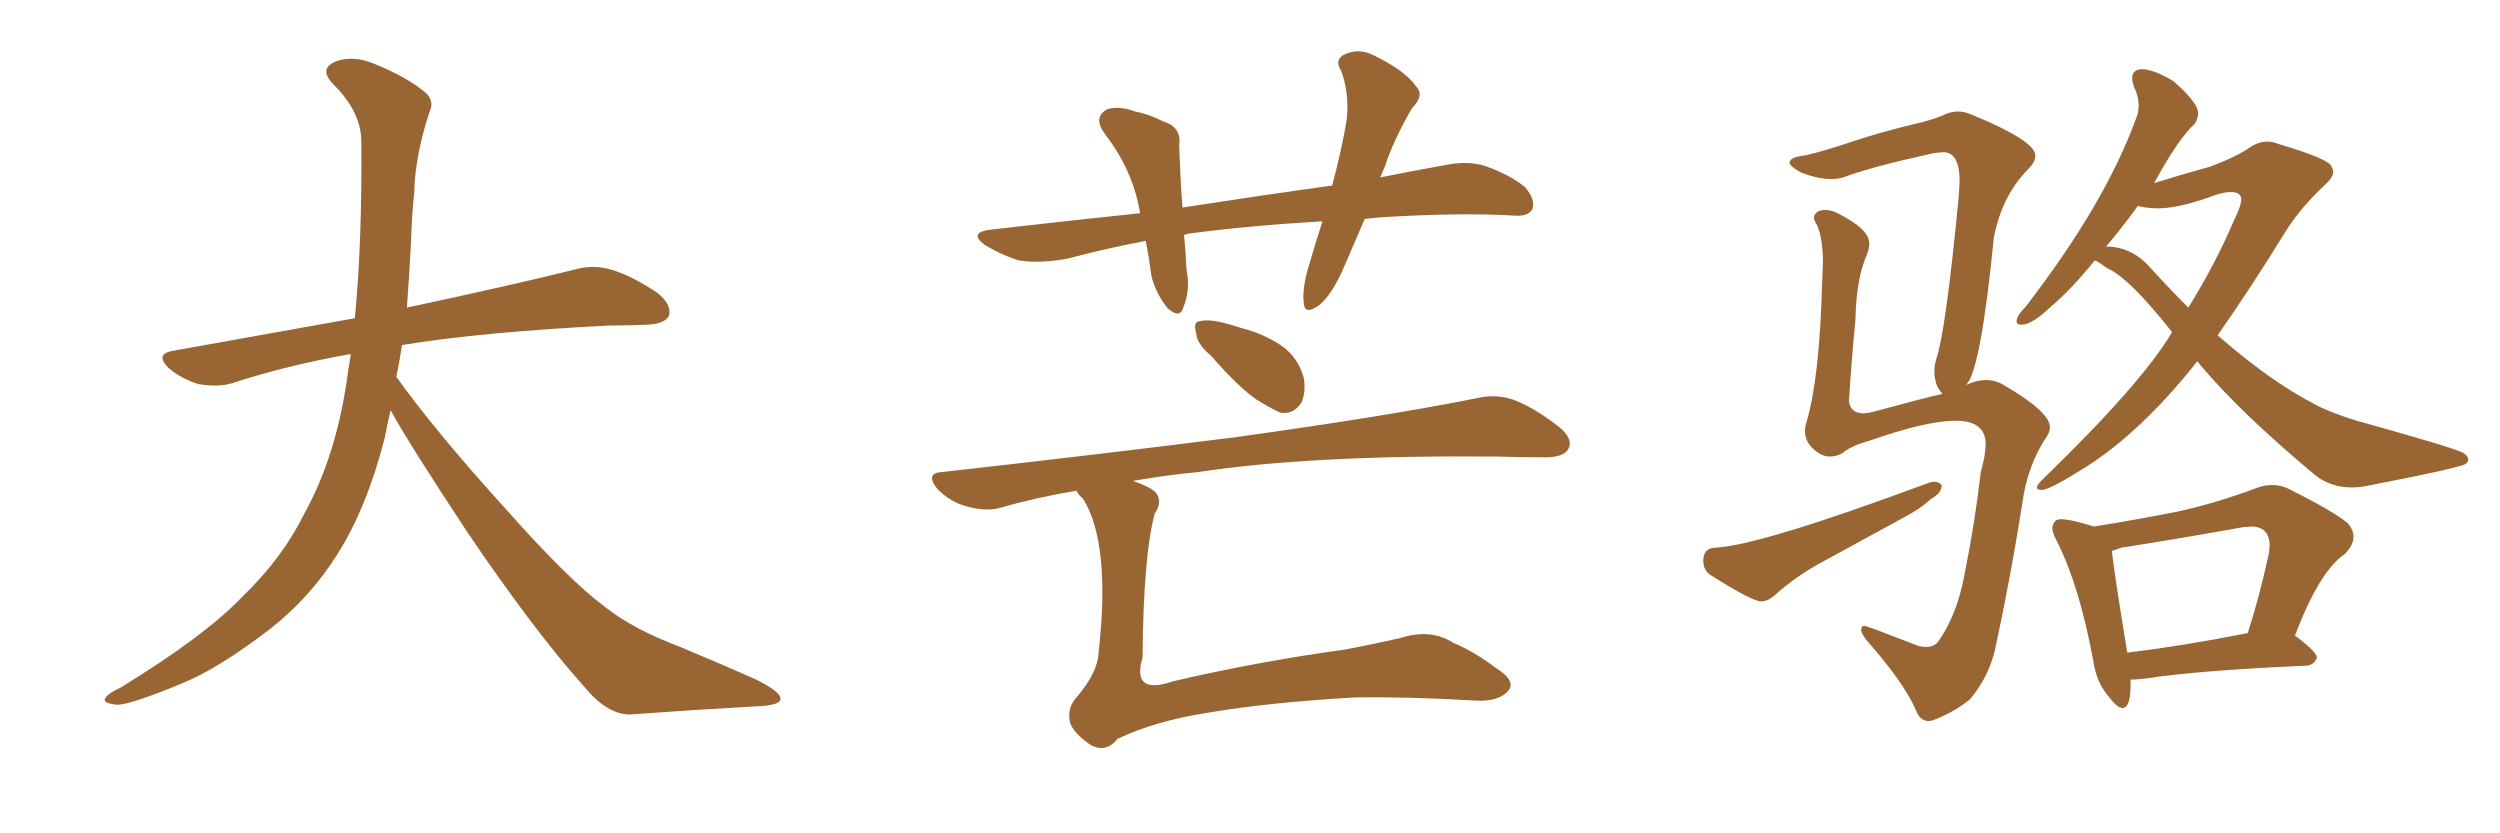 <svg xmlns="http://www.w3.org/2000/svg" xmlns:xlink="http://www.w3.org/1999/xlink" width="450" height="150"><path fill="#996633" padding="10" d="M70.31 73.83L70.31 73.83L70.31 73.83Q69.73 76.32 69.29 78.66L69.29 78.66Q66.06 91.41 60.64 99.90L60.64 99.90Q55.96 107.37 48.78 113.09L48.78 113.09Q39.26 120.41 32.67 123.05L32.67 123.05Q23.44 126.86 21.09 126.86L21.09 126.86Q18.16 126.56 19.04 125.54L19.04 125.54Q19.48 124.80 21.68 123.78L21.68 123.78Q36.77 114.55 43.51 107.52L43.51 107.52Q50.83 100.49 54.79 92.43L54.79 92.43Q60.79 81.59 62.70 66.50L62.70 66.50Q62.99 65.04 63.13 63.72L63.13 63.72Q51.56 65.77 41.75 68.99L41.75 68.99Q39.26 69.73 35.74 69.14L35.74 69.14Q32.81 68.26 30.47 66.36L30.47 66.36Q27.69 63.72 31.20 63.13L31.20 63.13Q48.49 60.06 63.87 57.28L63.87 57.28Q65.19 43.65 65.04 25.49L65.04 25.49Q65.04 20.21 60.06 15.23L60.06 15.23Q57.13 12.30 60.64 10.99L60.64 10.99Q63.57 9.96 67.24 11.43L67.24 11.43Q73.39 13.92 76.61 16.70L76.61 16.70Q78.22 18.16 77.34 20.07L77.34 20.07Q74.71 27.98 74.56 34.72L74.56 34.72Q74.12 38.82 73.97 43.80L73.97 43.80Q73.68 49.51 73.24 55.37L73.24 55.37Q92.43 51.27 103.56 48.49L103.56 48.49Q106.79 47.61 109.86 48.49L109.86 48.49Q113.53 49.51 118.36 52.73L118.36 52.73Q121.00 54.93 120.41 56.84L120.41 56.84Q119.68 58.30 116.46 58.45L116.46 58.45Q113.23 58.59 109.72 58.59L109.72 58.59Q86.57 59.77 72.36 62.11L72.36 62.11Q71.92 65.04 71.34 67.82L71.34 67.82Q78.22 77.49 91.11 91.70L91.11 91.70Q102.54 104.59 109.13 109.42L109.13 109.42Q113.96 113.23 122.46 116.46L122.46 116.46Q129.49 119.38 135.79 122.17L135.79 122.17Q140.63 124.51 140.48 125.83L140.48 125.83Q140.48 127.00 135.94 127.15L135.94 127.15Q125.39 127.73 113.38 128.61L113.38 128.61Q109.28 128.61 105.18 123.63L105.18 123.63Q96.24 113.67 84.23 95.95L84.23 95.95Q73.39 79.54 70.31 73.83ZM245.65 39.40L245.65 39.40Q243.75 43.80 241.99 47.90L241.99 47.90Q239.79 53.03 237.45 54.93L237.45 54.93Q234.81 56.84 234.67 54.49L234.67 54.49Q234.38 52.15 235.40 48.49L235.40 48.49Q236.72 43.95 238.04 39.84L238.04 39.84Q225.15 40.58 214.01 42.04L214.01 42.04Q213.28 42.19 213.13 42.33L213.13 42.33Q213.43 45.26 213.57 48.49L213.57 48.49Q214.31 52.15 212.99 55.37L212.99 55.37Q212.40 57.42 210.21 55.52L210.21 55.52Q208.15 53.03 207.28 49.80L207.28 49.80Q206.84 46.58 206.25 43.36L206.25 43.36Q199.22 44.68 192.04 46.58L192.04 46.58Q187.06 47.46 183.40 46.88L183.40 46.88Q180.47 46.00 177.25 44.09L177.25 44.09Q174.17 41.75 178.56 41.31L178.56 41.31Q192.48 39.70 205.22 38.38L205.22 38.38Q205.08 37.79 205.08 37.65L205.08 37.65Q203.76 30.47 198.93 24.17L198.93 24.17Q196.58 21.09 199.37 19.63L199.37 19.63Q201.56 19.04 204.35 20.07L204.35 20.07Q206.69 20.51 209.33 21.83L209.33 21.83Q212.70 22.85 212.26 26.07L212.26 26.07Q212.40 31.05 212.84 37.35L212.84 37.35Q227.05 35.16 239.79 33.40L239.79 33.40Q241.55 26.81 242.43 21.39L242.43 21.39Q242.87 16.70 241.41 12.74L241.41 12.74Q240.23 10.99 241.70 9.96L241.70 9.96Q244.48 8.50 247.27 9.96L247.27 9.96Q252.98 12.74 254.88 15.53L254.88 15.53Q256.49 17.14 254.15 19.48L254.15 19.48Q250.78 25.34 249.32 29.88L249.32 29.88Q248.88 30.91 248.44 31.93L248.44 31.93Q254.30 30.76 260.01 29.74L260.01 29.74Q264.11 28.86 267.33 29.88L267.33 29.88Q271.88 31.49 274.51 33.69L274.51 33.69Q276.42 35.89 275.83 37.65L275.83 37.65Q275.10 38.96 272.75 38.82L272.75 38.82Q262.79 38.23 248.58 39.11L248.58 39.11Q246.97 39.26 245.65 39.40ZM217.97 64.01L217.97 64.01Q215.48 61.96 215.33 60.06L215.33 60.06Q214.75 58.01 215.77 57.86L215.77 57.86Q217.24 57.42 219.87 58.01L219.87 58.01Q221.63 58.45 223.39 59.03L223.39 59.03Q227.49 60.06 230.71 62.26L230.71 62.26Q233.64 64.31 234.67 67.97L234.67 67.97Q235.11 70.61 234.23 72.51L234.23 72.51Q232.76 74.71 230.42 74.27L230.42 74.27Q228.52 73.39 226.17 71.92L226.17 71.92Q222.95 69.73 217.97 64.01ZM193.80 88.33L193.80 88.33L193.80 88.33Q186.62 89.50 180.03 91.41L180.03 91.41Q177.39 92.14 173.88 91.11L173.88 91.11Q171.09 90.38 168.75 88.04L168.75 88.04Q166.41 85.11 169.63 84.96L169.63 84.96Q198.34 81.74 222.66 78.66L222.66 78.66Q250.05 74.85 266.02 71.63L266.02 71.63Q269.24 70.90 272.31 71.92L272.31 71.92Q275.98 73.24 280.52 76.76L280.52 76.76Q283.30 78.96 282.28 80.86L282.28 80.86Q281.40 82.32 278.17 82.32L278.17 82.32Q274.07 82.32 269.53 82.18L269.53 82.18Q235.99 81.88 215.77 84.96L215.77 84.96Q209.62 85.55 203.91 86.57L203.91 86.57Q206.98 87.60 208.01 88.62L208.01 88.62Q209.33 90.23 207.86 92.43L207.86 92.43Q205.81 99.90 205.66 118.36L205.66 118.36Q203.61 125.24 211.23 122.61L211.23 122.61Q226.32 119.09 242.29 116.89L242.29 116.89Q247.56 115.87 252.10 114.84L252.10 114.84Q257.52 113.09 261.62 115.72L261.62 115.72Q265.43 117.33 269.09 120.12L269.09 120.12Q272.90 122.46 271.58 124.22L271.58 124.22Q269.97 126.27 265.87 126.12L265.87 126.12Q253.56 125.39 243.90 125.54L243.90 125.54Q228.37 126.42 217.24 128.32L217.24 128.32Q207.86 129.79 201.12 133.01L201.12 133.01Q199.22 135.50 196.44 134.18L196.44 134.18Q193.21 131.98 192.63 130.08L192.63 130.08Q192.04 127.73 193.51 125.83L193.51 125.83Q197.61 121.14 197.75 117.48L197.75 117.48Q199.95 97.85 194.97 89.79L194.97 89.79Q193.95 88.92 193.80 88.33ZM367.68 88.18L367.68 88.18L367.38 88.18Q366.65 88.18 366.65 87.74L366.65 87.74Q366.65 87.30 367.53 86.43L367.53 86.43Q385.69 68.85 390.97 59.77L390.97 59.77Q383.20 49.95 379.39 48.34L379.39 48.34Q377.34 46.88 377.05 46.88L377.05 46.88Q372.80 52.15 369.14 55.22L369.14 55.22Q365.77 58.45 363.87 58.45L363.87 58.45Q362.99 58.45 362.99 57.86L362.99 57.86Q362.99 56.84 364.60 55.22L364.60 55.22Q378.96 36.62 384.52 21.24L384.52 21.24Q384.96 20.21 384.96 19.04L384.96 19.04Q384.96 17.29 384.08 15.53L384.08 15.53Q383.79 14.65 383.79 14.06L383.79 14.06Q383.79 12.60 385.40 12.45L385.40 12.45Q387.74 12.45 391.26 14.65L391.26 14.65Q395.65 18.46 395.65 20.36L395.65 20.36Q395.65 21.39 395.07 22.27L395.07 22.27Q392.14 24.90 387.74 32.96L387.74 32.96Q392.43 31.49 397.71 30.03L397.71 30.03Q401.81 28.56 404.59 26.81L404.59 26.81Q406.35 25.49 408.11 25.49L408.11 25.49Q409.13 25.49 410.16 25.93L410.16 25.93Q419.53 28.71 419.68 30.03L419.68 30.03Q419.97 30.47 419.97 30.91L419.97 30.91Q419.97 31.93 418.51 33.25L418.51 33.25Q413.82 37.65 411.18 42.04L411.18 42.04Q405.03 52.00 399.17 60.35L399.17 60.35Q408.54 68.55 416.46 72.66L416.46 72.66Q419.38 74.27 424.22 75.73L424.22 75.73Q441.06 80.42 443.26 81.45L443.26 81.45Q444.29 82.03 444.29 82.76L444.29 82.76Q444.29 83.06 443.85 83.50L443.85 83.50Q442.68 84.23 426.86 87.30L426.86 87.30Q424.95 87.74 423.34 87.74L423.34 87.74Q419.53 87.74 416.75 85.55L416.75 85.55Q403.42 74.41 396.24 65.92L396.24 65.92L395.51 65.04Q385.55 77.64 375.44 84.08L375.44 84.08Q369.14 88.04 367.68 88.18ZM393.90 55.37L393.90 55.37Q398.88 47.31 402.10 39.70L402.10 39.70Q403.42 37.06 403.42 35.89L403.42 35.89Q403.42 34.57 401.51 34.57L401.51 34.57Q400.49 34.57 399.02 35.01L399.02 35.01Q392.43 37.50 388.48 37.50L388.48 37.50Q386.43 37.50 384.81 37.06L384.81 37.06Q381.74 41.31 378.96 44.53L378.96 44.53L379.10 44.38Q383.64 44.38 387.01 48.12Q390.38 51.86 393.90 55.37ZM382.03 127.44L382.03 127.44Q381.15 127.44 379.69 125.54L379.69 125.54Q377.34 122.90 376.76 118.80L376.76 118.80Q374.27 105.32 370.17 97.27L370.17 97.27Q369.43 95.95 369.43 95.07L369.43 95.07Q369.43 94.48 369.80 93.97Q370.17 93.46 370.90 93.46L370.90 93.46Q372.80 93.46 376.90 94.78L376.90 94.78Q384.23 93.60 391.70 92.14L391.70 92.14Q398.58 90.67 406.05 87.89L406.05 87.89Q407.52 87.30 408.98 87.30L408.98 87.30Q410.60 87.30 412.06 88.04L412.06 88.04Q419.97 91.99 422.61 94.19L422.61 94.19Q423.63 95.36 423.63 96.68L423.63 96.68Q423.63 98.14 422.02 99.76L422.02 99.76Q417.48 102.83 413.09 114.40L413.09 114.40Q417.04 117.33 417.04 118.36L417.04 118.36Q416.60 119.68 415.14 119.82L415.14 119.82Q395.21 120.70 385.99 122.17L385.99 122.17L384.23 122.31L383.50 122.31L383.50 123.34Q383.50 127.44 382.03 127.44ZM382.91 117.48L382.91 117.48Q392.58 116.31 404.59 113.96L404.59 113.96Q406.64 107.67 408.40 99.61L408.40 99.61L408.54 98.29Q408.54 94.78 405.18 94.78L405.18 94.78L403.56 94.92Q393.02 96.83 381.88 98.58L381.88 98.58L380.13 99.17Q380.57 103.27 382.91 117.48ZM347.17 129.79L347.17 129.79Q345.56 129.79 344.82 127.73L344.82 127.73Q342.63 122.75 335.89 115.14L335.89 115.14Q335.01 113.96 335.01 113.38L335.01 113.38Q335.01 112.65 335.60 112.65L335.60 112.65Q336.04 112.65 345.41 116.31L345.41 116.31L346.58 116.46Q348.19 116.46 348.93 115.43L348.93 115.43Q352.29 110.60 353.61 103.42L353.61 103.42Q355.52 93.90 356.54 84.96L356.54 84.96Q357.42 81.88 357.42 79.98L357.42 79.98Q357.42 75.73 352.00 75.73L352.00 75.73Q346.73 75.73 336.33 79.39L336.33 79.39Q333.11 80.27 331.64 81.59L331.64 81.59Q330.47 82.18 329.44 82.18L329.44 82.18Q327.83 82.18 326.37 80.79Q324.90 79.39 324.90 77.64L324.90 77.64Q324.90 76.76 325.20 75.88L325.20 75.88Q327.54 67.82 327.98 50.98L327.98 50.98L328.13 47.31Q328.13 43.07 327.10 40.58L327.10 40.58Q326.51 39.70 326.51 39.11L326.51 39.11Q326.51 38.67 327.03 38.23Q327.54 37.79 328.56 37.79L328.56 37.79Q329.44 37.79 330.47 38.23L330.47 38.23Q336.47 41.16 336.47 43.80L336.47 43.80Q336.47 44.68 336.04 45.85L336.04 45.85Q334.13 50.10 333.98 57.57L333.98 57.57Q333.25 65.04 332.81 72.22L332.81 72.22Q333.11 74.41 335.45 74.41L335.45 74.41L336.62 74.27Q347.46 71.34 349.66 70.90L349.66 70.90Q348.19 69.43 348.19 66.80L348.19 66.80Q348.19 65.77 348.49 64.75L348.49 64.75Q350.24 59.77 352.59 35.16L352.59 35.16L352.73 32.67Q352.73 27.39 349.80 27.39L349.80 27.39L348.19 27.54Q336.77 30.03 331.79 31.93L331.79 31.93Q330.76 32.23 329.59 32.23L329.59 32.23Q327.25 32.23 324.17 31.05L324.17 31.05Q322.12 29.88 322.12 29.30L322.12 29.30Q322.12 28.27 324.90 27.98L324.90 27.98Q328.13 27.25 333.40 25.49Q338.67 23.73 344.82 22.27L344.82 22.27Q347.46 21.68 349.66 20.80L349.66 20.80Q350.98 20.07 352.44 20.07L352.44 20.07Q353.61 20.07 354.93 20.65L354.93 20.65Q366.36 25.34 366.36 27.98L366.36 27.98Q366.36 29.15 365.19 30.32L365.19 30.32Q360.35 35.16 358.89 42.77L358.89 42.77Q356.54 66.65 353.91 69.29L353.91 69.29Q355.81 68.41 357.42 68.41L357.42 68.41Q359.18 68.41 360.64 69.29L360.64 69.29Q368.99 74.12 368.99 76.90L368.99 76.90Q368.99 77.93 367.97 79.25L367.97 79.25Q365.33 83.50 364.31 88.77L364.31 88.77Q362.11 102.98 359.33 115.87L359.33 115.87Q358.30 121.44 354.64 125.83L354.64 125.83Q352.00 128.03 348.34 129.49L348.34 129.49Q347.61 129.79 347.17 129.79ZM316.99 108.25L316.99 108.25Q315.38 108.25 307.76 103.42L307.76 103.42Q306.59 102.54 306.59 100.93L306.59 100.93Q306.59 98.73 308.64 98.58L308.64 98.58Q316.55 98.29 346.88 87.01L346.88 87.01Q347.61 86.72 348.19 86.72L348.19 86.72Q348.93 86.72 349.51 87.30L349.51 87.30Q349.51 88.77 347.61 89.79L347.61 89.79Q345.70 91.55 342.92 93.02L342.92 93.02L328.42 100.93Q323.44 103.56 319.34 107.23L319.34 107.23Q318.16 108.25 316.99 108.25Z"/></svg>